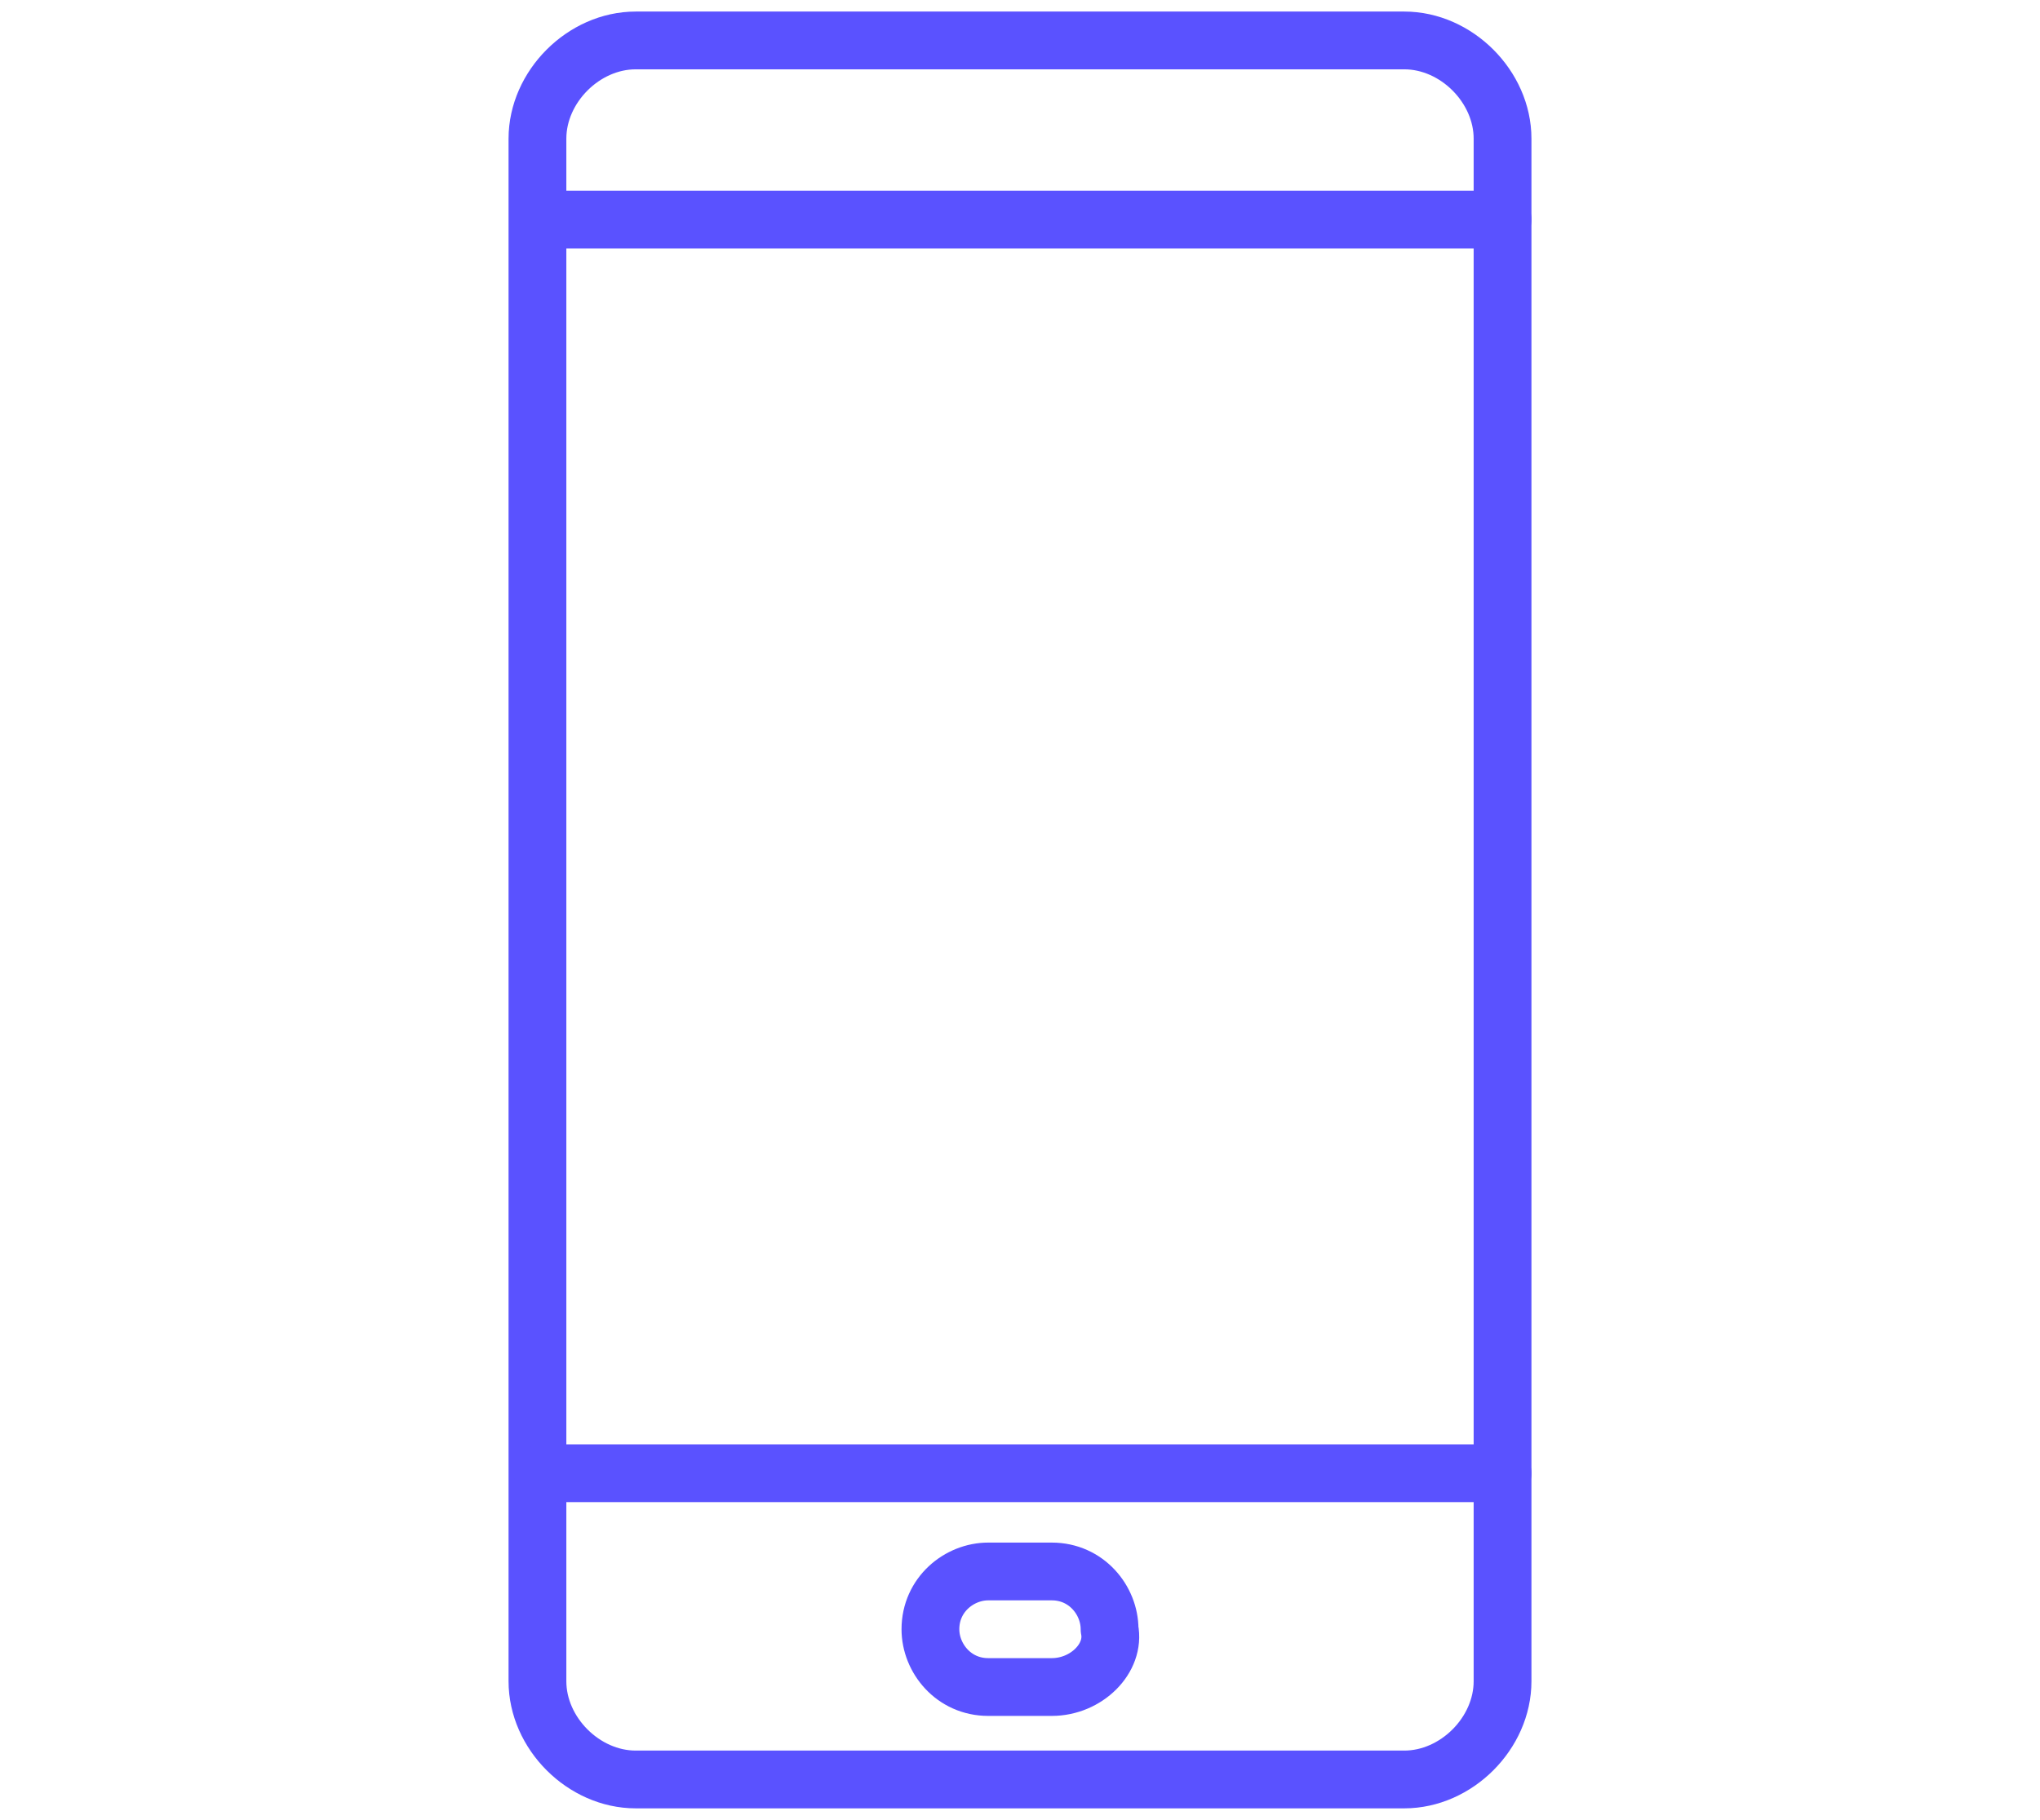 <?xml version="1.0" encoding="utf-8"?>
<!-- Generator: Adobe Illustrator 23.0.1, SVG Export Plug-In . SVG Version: 6.00 Build 0)  -->
<svg version="1.1" id="Calque_1" xmlns="http://www.w3.org/2000/svg" xmlns:xlink="http://www.w3.org/1999/xlink" x="0px" y="0px"
	 viewBox="0 0 35.3 31.5" style="enable-background:new 0 0 35.3 31.5;" xml:space="preserve">
<style type="text/css">
	.st0{fill:none;stroke:#5A52FF;stroke-linecap:round;stroke-linejoin:round;stroke-miterlimit:10;}
</style>
<path class="st0" d="M26,20.9v8.2c0,0.9-0.8,1.7-1.7,1.7H11c-0.9,0-1.7-0.8-1.7-1.7V2.4c0-0.9,0.8-1.7,1.7-1.7h13.3
	c0.9,0,1.7,0.8,1.7,1.7V9V20.9z"/>
<line class="st0" x1="9.4" y1="3.8" x2="26" y2="3.8"/>
<line class="st0" x1="9.4" y1="25.5" x2="26" y2="25.5"/>
<path class="st0" d="M18.2,29.2h-1.1c-0.6,0-1-0.5-1-1c0-0.6,0.5-1,1-1h1.1c0.6,0,1,0.5,1,1C19.3,28.7,18.8,29.2,18.2,29.2z"/>
</svg>
